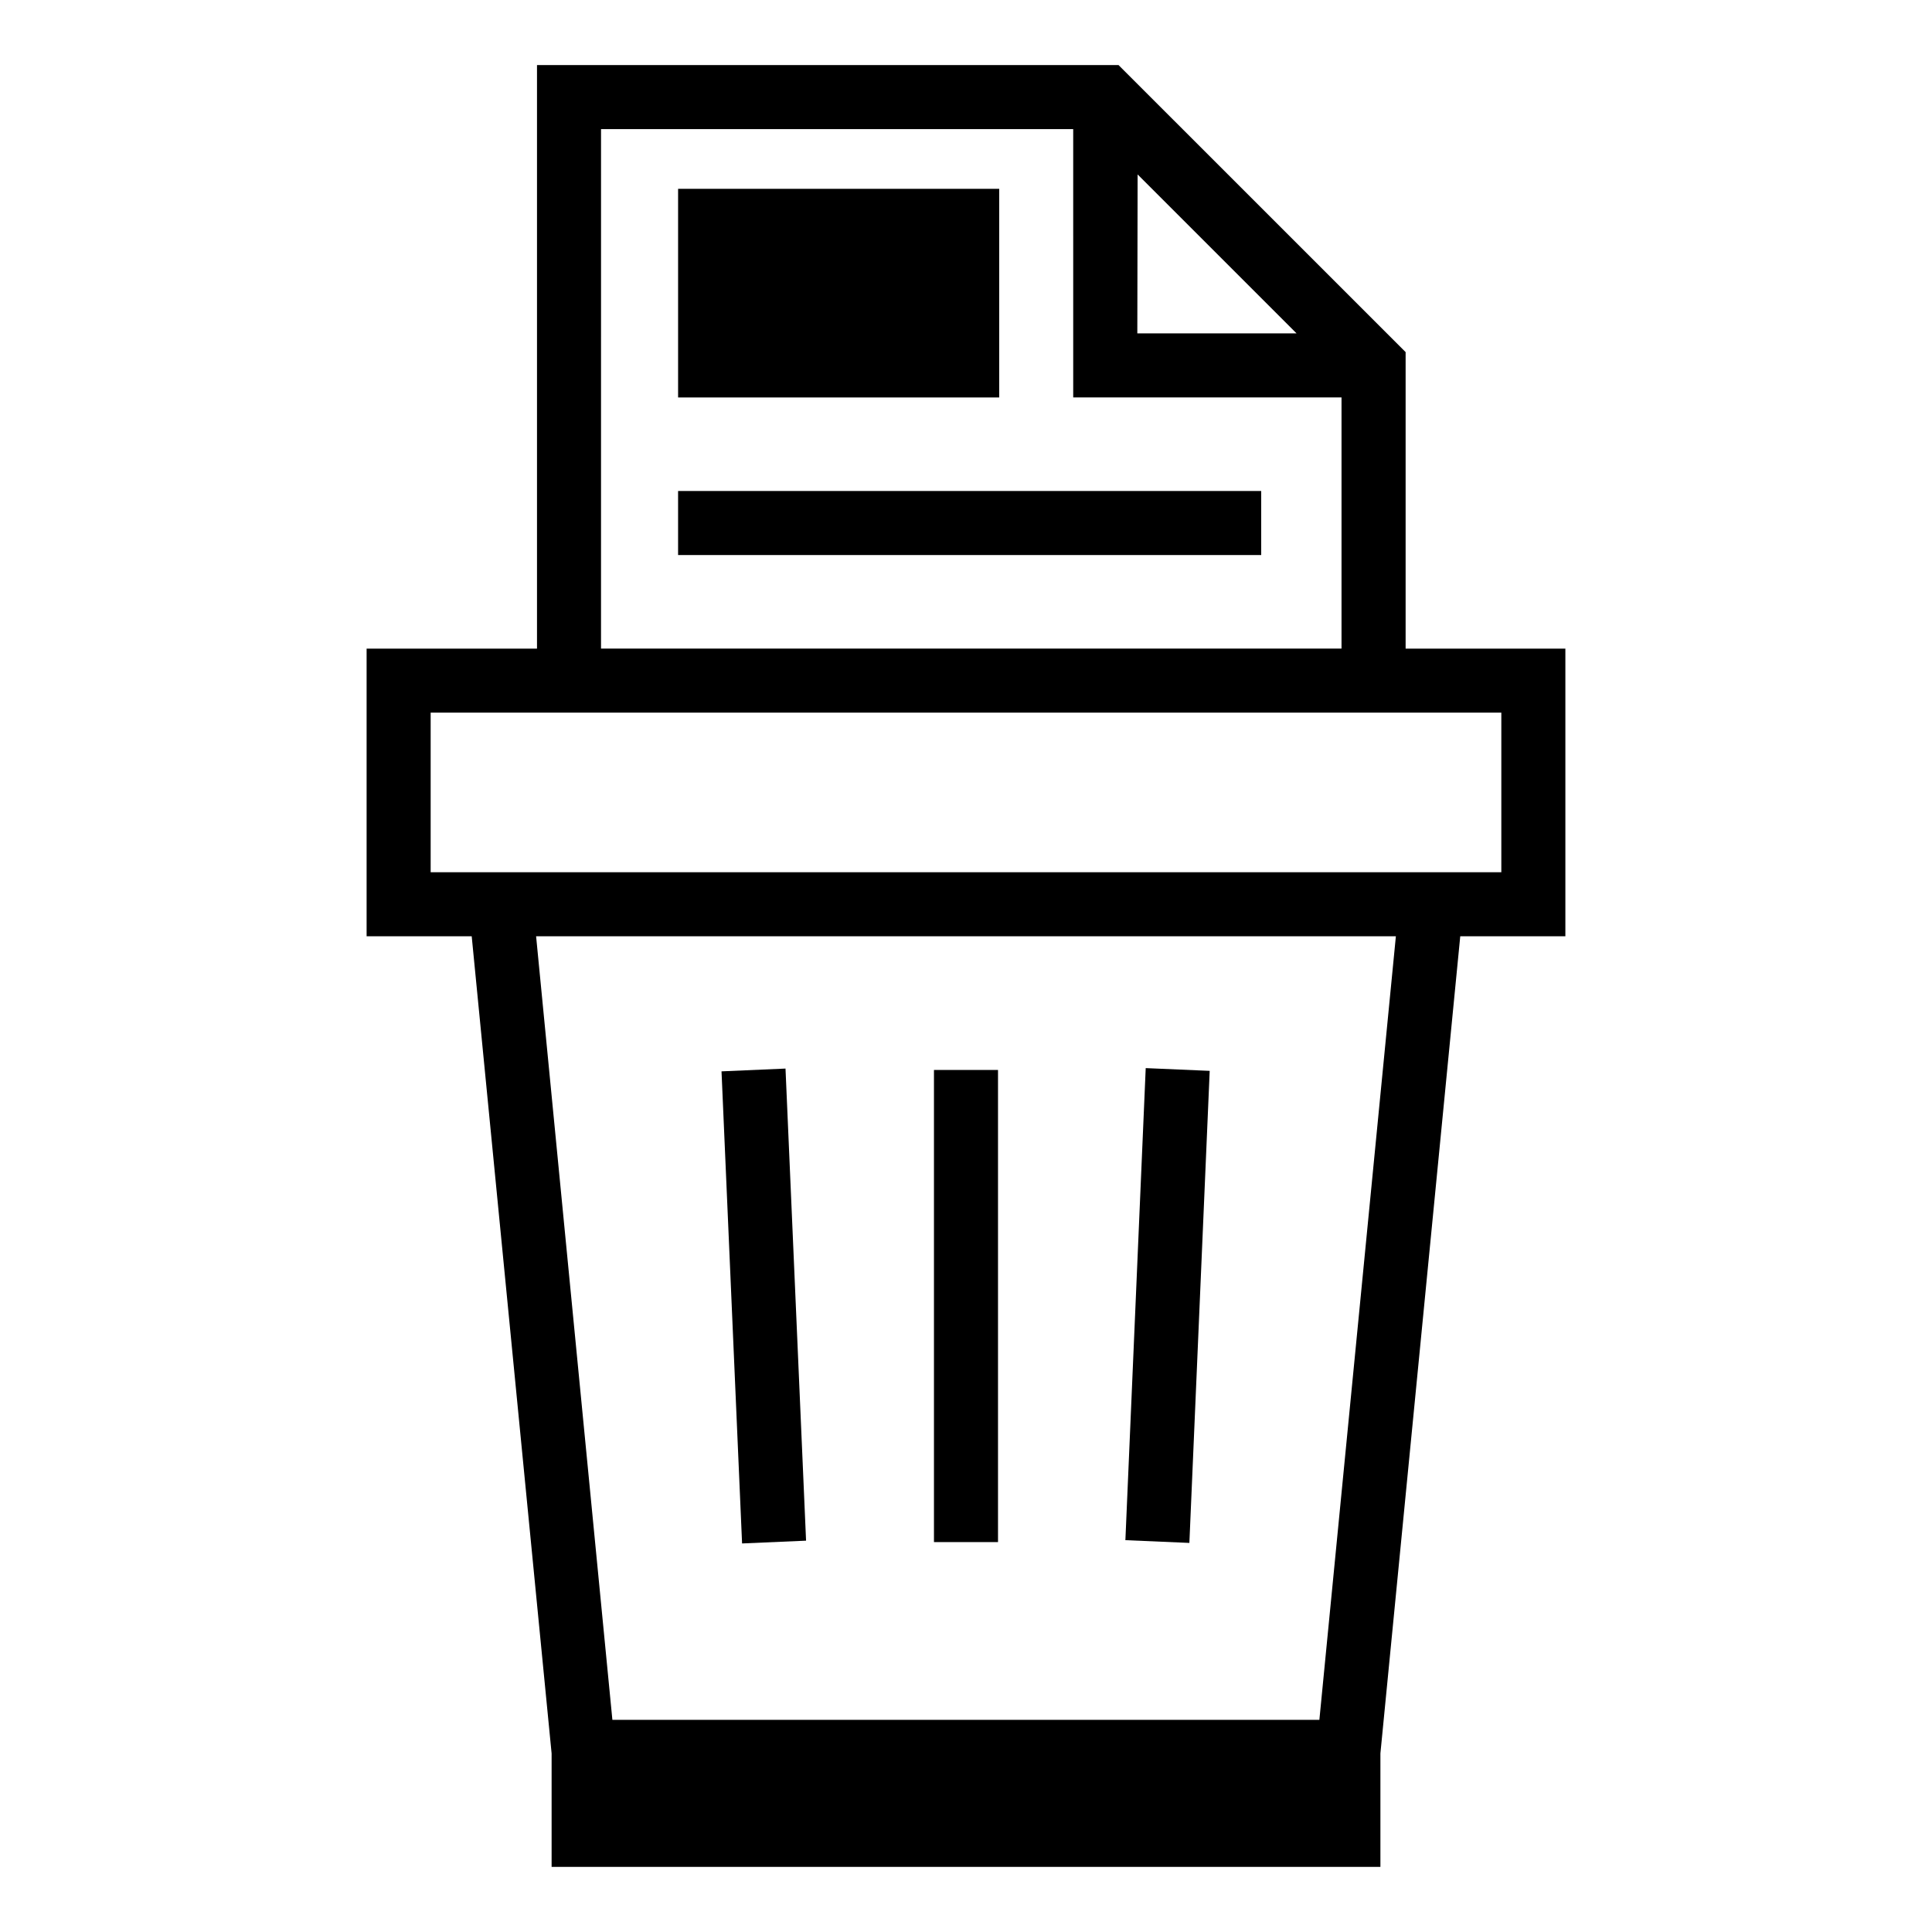 <?xml version="1.0" encoding="UTF-8"?>
<!-- Uploaded to: SVG Repo, www.svgrepo.com, Generator: SVG Repo Mixer Tools -->
<svg fill="#000000" width="800px" height="800px" version="1.1" viewBox="144 144 512 512" xmlns="http://www.w3.org/2000/svg">
 <g>
  <path d="m558.84 392.12v-76.23h-42.336v-78.578l-76.074-76.062h-154.12v154.64l-45.156 0.004v76.23h27.852l21.176 216.56v30.055h219.64v-30.07l21.16-216.55zm-113.36-201.89 42.117 42.117h-42.195zm-142.2-12.012h125.13l0.004 71.102h71.102v66.566h-196.24zm-45.152 154.64h283.74v42.289h-283.74zm235.52 266.91h-187.36l-20.215-207.65h227.85z"/>
  <path d="m391.51 427.55h16.973v125.12h-16.973z"/>
  <path d="m442.24 552.16 5.387-125.1 16.957 0.73-5.387 125.1z"/>
  <path d="m335.21 427.92 16.957-0.738 5.449 125.11-16.957 0.738z"/>
  <path d="m408.8 242.91v-48.871h-85.098v55.293h85.098z"/>
  <path d="m323.7 274.12h154.53v16.973h-154.53z"/>
 </g>
</svg>